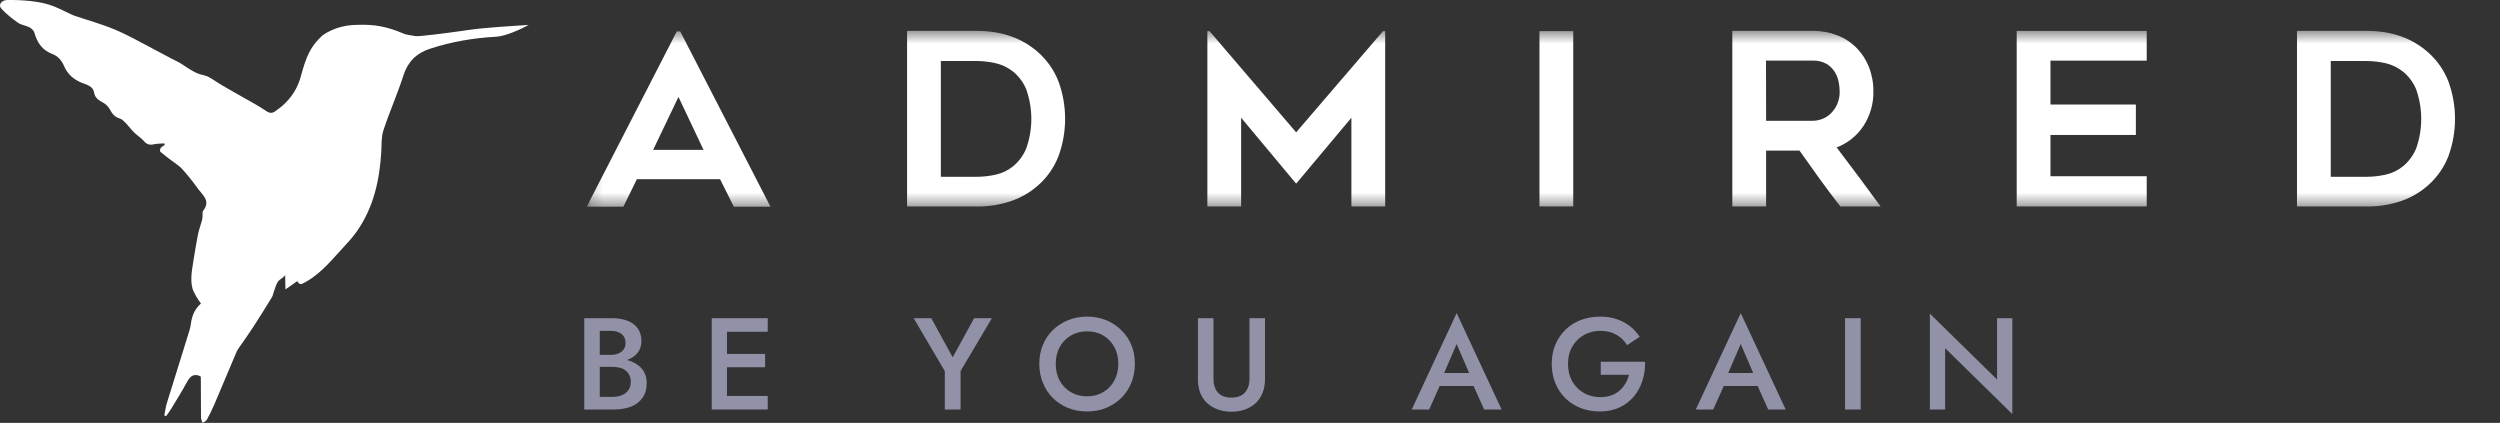<?xml version="1.0" encoding="UTF-8"?>
<svg xmlns="http://www.w3.org/2000/svg" width="201" height="34" viewBox="0 0 201 34" fill="none">
  <rect x="0" y="0" width="201" height="34" fill="#333333" stroke="none"/>
  <mask id="mask0_4305_2310" style="mask-type:luminance" maskUnits="userSpaceOnUse" x="47" y="2" width="155" height="15">
    <path d="M201.002 2.481H47.184V16.596H201.002V2.481Z" fill="white"></path>
  </mask>
  <g mask="url(#mask0_4305_2310)">
    <path d="M78.525 16.598H72.928V2.481H78.525C80.554 2.481 82.22 3.073 83.524 4.256C84.221 4.887 84.76 5.671 85.101 6.544C85.813 8.488 85.813 10.618 85.101 12.562C84.76 13.435 84.221 14.219 83.524 14.85C82.882 15.432 82.127 15.879 81.305 16.161C80.411 16.464 79.471 16.614 78.525 16.605M75.644 14.214H78.534C79.05 14.212 79.564 14.153 80.067 14.04C80.584 13.924 81.065 13.688 81.473 13.354C81.927 12.969 82.282 12.484 82.511 11.937C83.055 10.399 83.055 8.723 82.511 7.185C82.285 6.634 81.925 6.147 81.464 5.766C81.05 5.434 80.565 5.2 80.046 5.08C79.55 4.967 79.043 4.909 78.534 4.906H75.644V14.214Z" fill="white"></path>
    <path d="M111.368 2.502V16.598H108.652V9.464L104.21 14.766L99.786 9.464V16.598H97.073V2.502H97.245L104.21 10.64L111.193 2.502H111.368Z" fill="white"></path>
    <path d="M126.489 2.502H123.773V16.598H126.489V2.502Z" fill="white"></path>
    <path d="M141.995 16.598H139.279V2.481H145.724C146.404 2.473 147.08 2.594 147.715 2.838C148.295 3.061 148.821 3.403 149.259 3.842C149.694 4.284 150.035 4.809 150.26 5.385C150.504 6.008 150.626 6.672 150.619 7.341C150.641 8.332 150.36 9.307 149.814 10.137C149.296 10.918 148.545 11.519 147.666 11.853C148.858 13.422 150.037 15.004 151.201 16.598H147.963C147.394 15.865 146.839 15.125 146.299 14.379C145.759 13.633 145.22 12.877 144.683 12.111H141.995V16.598ZM141.995 9.714H145.726C145.987 9.711 146.246 9.662 146.49 9.569C146.754 9.473 146.994 9.322 147.194 9.126C147.411 8.912 147.585 8.66 147.708 8.382C147.85 8.054 147.919 7.698 147.91 7.341C147.906 7.095 147.881 6.85 147.834 6.609C147.781 6.322 147.675 6.048 147.524 5.799C147.359 5.532 147.135 5.307 146.868 5.142C146.517 4.946 146.118 4.852 145.717 4.872H141.986L141.995 9.714Z" fill="white"></path>
    <path d="M164.858 4.875V8.403H171.724V10.851H164.858V14.169H172.596V16.599H162.143V2.484H172.596V4.875H164.858Z" fill="white"></path>
    <path d="M190.284 16.598H184.678V2.481H190.275C192.302 2.481 193.968 3.073 195.272 4.257C195.969 4.888 196.51 5.671 196.851 6.545C197.56 8.489 197.56 10.618 196.851 12.562C196.509 13.436 195.969 14.219 195.272 14.85C194.63 15.434 193.875 15.88 193.053 16.161C192.159 16.465 191.22 16.615 190.275 16.605M187.394 14.214H190.284C190.799 14.212 191.313 14.154 191.815 14.04C192.331 13.925 192.813 13.689 193.221 13.354C193.675 12.97 194.031 12.485 194.259 11.938C194.802 10.4 194.802 8.723 194.259 7.185C194.033 6.634 193.673 6.147 193.212 5.767C192.798 5.434 192.314 5.2 191.796 5.08C191.3 4.968 190.793 4.909 190.284 4.907H187.394V14.214Z" fill="white"></path>
    <path d="M54.549 7.79L56.565 12.05H52.512L54.549 7.79ZM54.413 2.527L47.184 16.596V16.624H50.118L51.204 14.407H57.895L59.002 16.624H61.95L54.691 2.527H54.413Z" fill="white"></path>
  </g>
  <path d="M22.95 23.269C23.249 23.059 23.574 22.832 23.9 22.604C24.1 22.923 24.18 22.898 24.623 22.644C25.929 21.898 26.807 20.73 27.803 19.672C28.132 19.323 28.443 18.956 28.715 18.563C30.048 16.645 30.517 14.474 30.654 12.207C30.688 11.626 30.65 11.013 30.828 10.473C31.316 8.989 31.96 7.548 32.437 6.061C32.789 4.962 33.478 4.275 34.569 3.919C36.295 3.353 38.074 3.052 39.892 2.953C40.626 2.912 41.837 2.379 42.5 2.001C41.065 2.104 39.017 2.21 37.597 2.42C36.162 2.633 33.648 2.956 33.402 2.905C33.073 2.831 32.713 2.82 32.41 2.688C31.195 2.166 30.131 1.931 28.643 2.001C26.928 2.03 25.914 2.861 25.914 2.861C24.952 3.731 24.611 4.584 24.199 6.094C24.15 6.23 23.862 7.784 22.166 8.915C21.882 9.139 21.681 9.114 21.378 8.908C20.754 8.485 20.076 8.133 19.417 7.754C18.883 7.446 18.342 7.148 17.808 6.832C17.464 6.63 17.142 6.391 16.794 6.2C16.597 6.094 16.366 6.039 16.142 5.987C15.559 5.855 14.696 5.164 14.318 4.98C13.678 4.672 13.061 4.316 12.428 3.989C11.38 3.445 10.354 2.85 9.263 2.39C8.188 1.935 7.049 1.626 5.936 1.248C5.807 1.204 5.693 1.134 5.568 1.079C5.053 0.847 4.554 0.572 4.02 0.399C3.509 0.234 2.967 0.142 2.43 0.083C1.816 0.017 1.192 -0.009 0.575 0.002C0.098 0.013 -0.164 0.407 0.113 0.7C0.507 1.123 0.972 1.498 1.449 1.832C1.71 2.012 2.078 2.045 2.369 2.196C2.532 2.28 2.714 2.453 2.759 2.618C2.986 3.404 3.376 4.033 4.205 4.341C4.675 4.518 4.955 4.856 5.159 5.326C5.424 5.943 5.909 6.395 6.583 6.659C6.973 6.814 7.48 6.935 7.56 7.42C7.635 7.89 7.942 8.066 8.309 8.265C8.525 8.382 8.726 8.592 8.839 8.805C9.021 9.154 9.233 9.407 9.631 9.529C9.801 9.58 9.952 9.731 10.081 9.863C10.331 10.12 10.543 10.41 10.8 10.664C11.039 10.903 11.346 11.079 11.561 11.332C11.785 11.597 12.008 11.678 12.349 11.604C12.629 11.542 12.928 11.549 13.216 11.527C13.223 11.571 13.231 11.619 13.239 11.663C13.133 11.737 12.996 11.792 12.924 11.891C12.868 11.972 12.845 12.163 12.894 12.207C13.197 12.468 13.526 12.703 13.844 12.945C14.109 13.151 14.412 13.327 14.632 13.574C15.075 14.066 15.495 14.58 15.877 15.12C16.256 15.657 16.971 16.131 16.339 16.935C16.248 17.053 16.301 17.277 16.282 17.449C16.271 17.549 16.26 17.648 16.233 17.743C16.123 18.136 15.98 18.518 15.904 18.915C15.756 19.661 15.643 20.41 15.521 21.16C15.419 21.785 15.253 22.769 15.563 23.427C15.828 23.989 16.157 24.404 16.157 24.404C15.699 24.801 15.434 25.337 15.351 26.017C15.306 26.392 15.173 26.759 15.06 27.123C14.514 28.89 13.954 30.653 13.413 32.42C13.314 32.74 13.28 33.078 13.212 33.405C13.261 33.419 13.31 33.438 13.356 33.453C13.488 33.265 13.632 33.085 13.75 32.891C14.185 32.17 14.632 31.454 15.033 30.719C15.279 30.267 15.559 29.995 16.108 30.249C16.12 30.275 16.142 30.3 16.146 30.33C16.15 31.41 16.15 32.494 16.161 33.574C16.161 33.717 16.241 33.857 16.286 34C16.4 33.919 16.563 33.864 16.623 33.758C16.843 33.361 17.043 32.957 17.221 32.541C17.827 31.123 18.422 29.702 19.023 28.28C19.069 28.173 19.137 28.07 19.201 27.975C19.588 27.416 19.989 26.865 20.356 26.296C20.875 25.499 21.375 24.691 21.87 23.879C21.946 23.757 21.958 23.603 22.011 23.471C22.117 23.192 22.181 22.89 22.344 22.648C22.491 22.427 22.881 22.299 22.927 22.082" fill="white"></path>
  <path d="M47.926 29.138V28.53H49.12C49.353 28.53 49.557 28.491 49.733 28.414C49.909 28.337 50.047 28.229 50.145 28.089C50.244 27.942 50.293 27.767 50.293 27.565C50.293 27.257 50.184 27.019 49.966 26.852C49.747 26.684 49.465 26.6 49.12 26.6H48.222V31.907H49.258C49.539 31.907 49.79 31.862 50.008 31.771C50.226 31.68 50.399 31.543 50.526 31.362C50.653 31.18 50.716 30.953 50.716 30.68C50.716 30.484 50.677 30.313 50.6 30.166C50.529 30.012 50.427 29.886 50.293 29.788C50.166 29.683 50.015 29.61 49.839 29.568C49.663 29.519 49.469 29.495 49.258 29.495H47.926V28.813H49.332C49.691 28.813 50.029 28.851 50.346 28.928C50.663 29.005 50.945 29.124 51.192 29.285C51.445 29.446 51.643 29.652 51.784 29.904C51.925 30.155 51.995 30.456 51.995 30.806C51.995 31.288 51.879 31.687 51.646 32.001C51.421 32.316 51.107 32.55 50.706 32.704C50.311 32.851 49.853 32.924 49.332 32.924H46.975V25.582H49.205C49.67 25.582 50.078 25.649 50.431 25.782C50.79 25.915 51.068 26.117 51.266 26.39C51.47 26.663 51.572 27.009 51.572 27.428C51.572 27.792 51.47 28.103 51.266 28.362C51.068 28.614 50.79 28.806 50.431 28.939C50.078 29.072 49.67 29.138 49.205 29.138H47.926Z" fill="#9191A8"></path>
  <path d="M57.994 32.924V31.834H61.725V32.924H57.994ZM57.994 26.673V25.582H61.725V26.673H57.994ZM57.994 29.526V28.456H61.514V29.526H57.994ZM57.223 25.582H58.449V32.924H57.223V25.582Z" fill="#9191A8"></path>
  <path d="M78.32 25.582H79.747L77.231 29.83V32.924H75.963V29.841L73.458 25.582H74.874L76.597 28.729L78.32 25.582Z" fill="#9191A8"></path>
  <path d="M84.881 29.253C84.881 29.757 84.987 30.208 85.198 30.606C85.417 30.998 85.716 31.306 86.097 31.529C86.477 31.753 86.91 31.865 87.397 31.865C87.89 31.865 88.323 31.753 88.697 31.529C89.077 31.306 89.373 30.998 89.585 30.606C89.803 30.208 89.912 29.757 89.912 29.253C89.912 28.75 89.806 28.302 89.595 27.911C89.384 27.512 89.088 27.201 88.707 26.977C88.334 26.754 87.897 26.642 87.397 26.642C86.91 26.642 86.477 26.754 86.097 26.977C85.716 27.201 85.417 27.512 85.198 27.911C84.987 28.302 84.881 28.75 84.881 29.253ZM83.56 29.253C83.56 28.701 83.655 28.194 83.845 27.733C84.036 27.271 84.303 26.872 84.649 26.537C85.001 26.194 85.41 25.928 85.875 25.74C86.347 25.551 86.854 25.456 87.397 25.456C87.953 25.456 88.464 25.551 88.929 25.74C89.394 25.928 89.799 26.194 90.145 26.537C90.497 26.872 90.768 27.271 90.959 27.733C91.149 28.194 91.244 28.701 91.244 29.253C91.244 29.799 91.149 30.306 90.959 30.774C90.768 31.243 90.501 31.648 90.155 31.991C89.81 32.334 89.401 32.603 88.929 32.799C88.464 32.987 87.953 33.082 87.397 33.082C86.847 33.082 86.336 32.987 85.864 32.799C85.392 32.603 84.983 32.334 84.638 31.991C84.3 31.648 84.036 31.243 83.845 30.774C83.655 30.306 83.56 29.799 83.56 29.253Z" fill="#9191A8"></path>
  <path d="M96.314 25.582H97.562V30.46C97.562 30.914 97.681 31.281 97.921 31.561C98.168 31.834 98.531 31.97 99.01 31.97C99.482 31.97 99.841 31.834 100.088 31.561C100.334 31.281 100.458 30.914 100.458 30.46V25.582H101.705V30.512C101.705 30.918 101.638 31.281 101.504 31.603C101.377 31.918 101.194 32.187 100.954 32.41C100.715 32.634 100.43 32.806 100.098 32.924C99.767 33.043 99.404 33.103 99.01 33.103C98.615 33.103 98.252 33.043 97.921 32.924C97.59 32.806 97.301 32.634 97.054 32.41C96.815 32.187 96.632 31.918 96.505 31.603C96.378 31.281 96.314 30.918 96.314 30.512V25.582Z" fill="#9191A8"></path>
  <path d="M115.181 31.037L115.414 29.988H118.849L119.092 31.037H115.181ZM117.115 27.659L115.953 30.355L115.932 30.627L114.906 32.924H113.501L117.115 25.173L120.73 32.924H119.324L118.32 30.69L118.289 30.386L117.115 27.659Z" fill="#9191A8"></path>
  <path d="M128.701 30.134V29.086H132.263C132.277 29.624 132.206 30.134 132.051 30.617C131.896 31.092 131.664 31.515 131.354 31.886C131.044 32.257 130.656 32.55 130.191 32.767C129.733 32.977 129.212 33.082 128.627 33.082C128.07 33.082 127.556 32.991 127.084 32.809C126.612 32.62 126.2 32.355 125.847 32.012C125.502 31.669 125.234 31.264 125.044 30.795C124.854 30.327 124.759 29.813 124.759 29.253C124.759 28.694 124.854 28.184 125.044 27.722C125.241 27.254 125.513 26.852 125.858 26.516C126.21 26.173 126.622 25.911 127.094 25.729C127.574 25.547 128.092 25.456 128.648 25.456C129.134 25.456 129.575 25.523 129.969 25.656C130.364 25.782 130.716 25.967 131.026 26.212C131.343 26.45 131.611 26.74 131.83 27.082L130.815 27.753C130.611 27.404 130.325 27.124 129.959 26.914C129.599 26.705 129.163 26.6 128.648 26.6C128.169 26.6 127.736 26.712 127.348 26.935C126.961 27.152 126.651 27.46 126.418 27.858C126.186 28.25 126.069 28.715 126.069 29.253C126.069 29.785 126.182 30.253 126.407 30.659C126.64 31.057 126.95 31.369 127.338 31.592C127.725 31.816 128.162 31.928 128.648 31.928C128.979 31.928 129.275 31.883 129.536 31.792C129.797 31.701 130.022 31.571 130.212 31.404C130.403 31.236 130.561 31.044 130.688 30.827C130.815 30.61 130.91 30.379 130.973 30.134H128.701Z" fill="#9191A8"></path>
  <path d="M138.02 31.037L138.253 29.988H141.688L141.931 31.037H138.02ZM139.955 27.659L138.792 30.355L138.771 30.627L137.746 32.924H136.34L139.955 25.173L143.569 32.924H142.164L141.159 30.69L141.128 30.386L139.955 27.659Z" fill="#9191A8"></path>
  <path d="M148.341 25.582H149.598V32.924H148.341V25.582Z" fill="#9191A8"></path>
  <path d="M160.563 25.582H161.789V33.291L156.388 27.995V32.924H155.162V25.215L160.563 30.512V25.582Z" fill="#9191A8"></path>
</svg>
